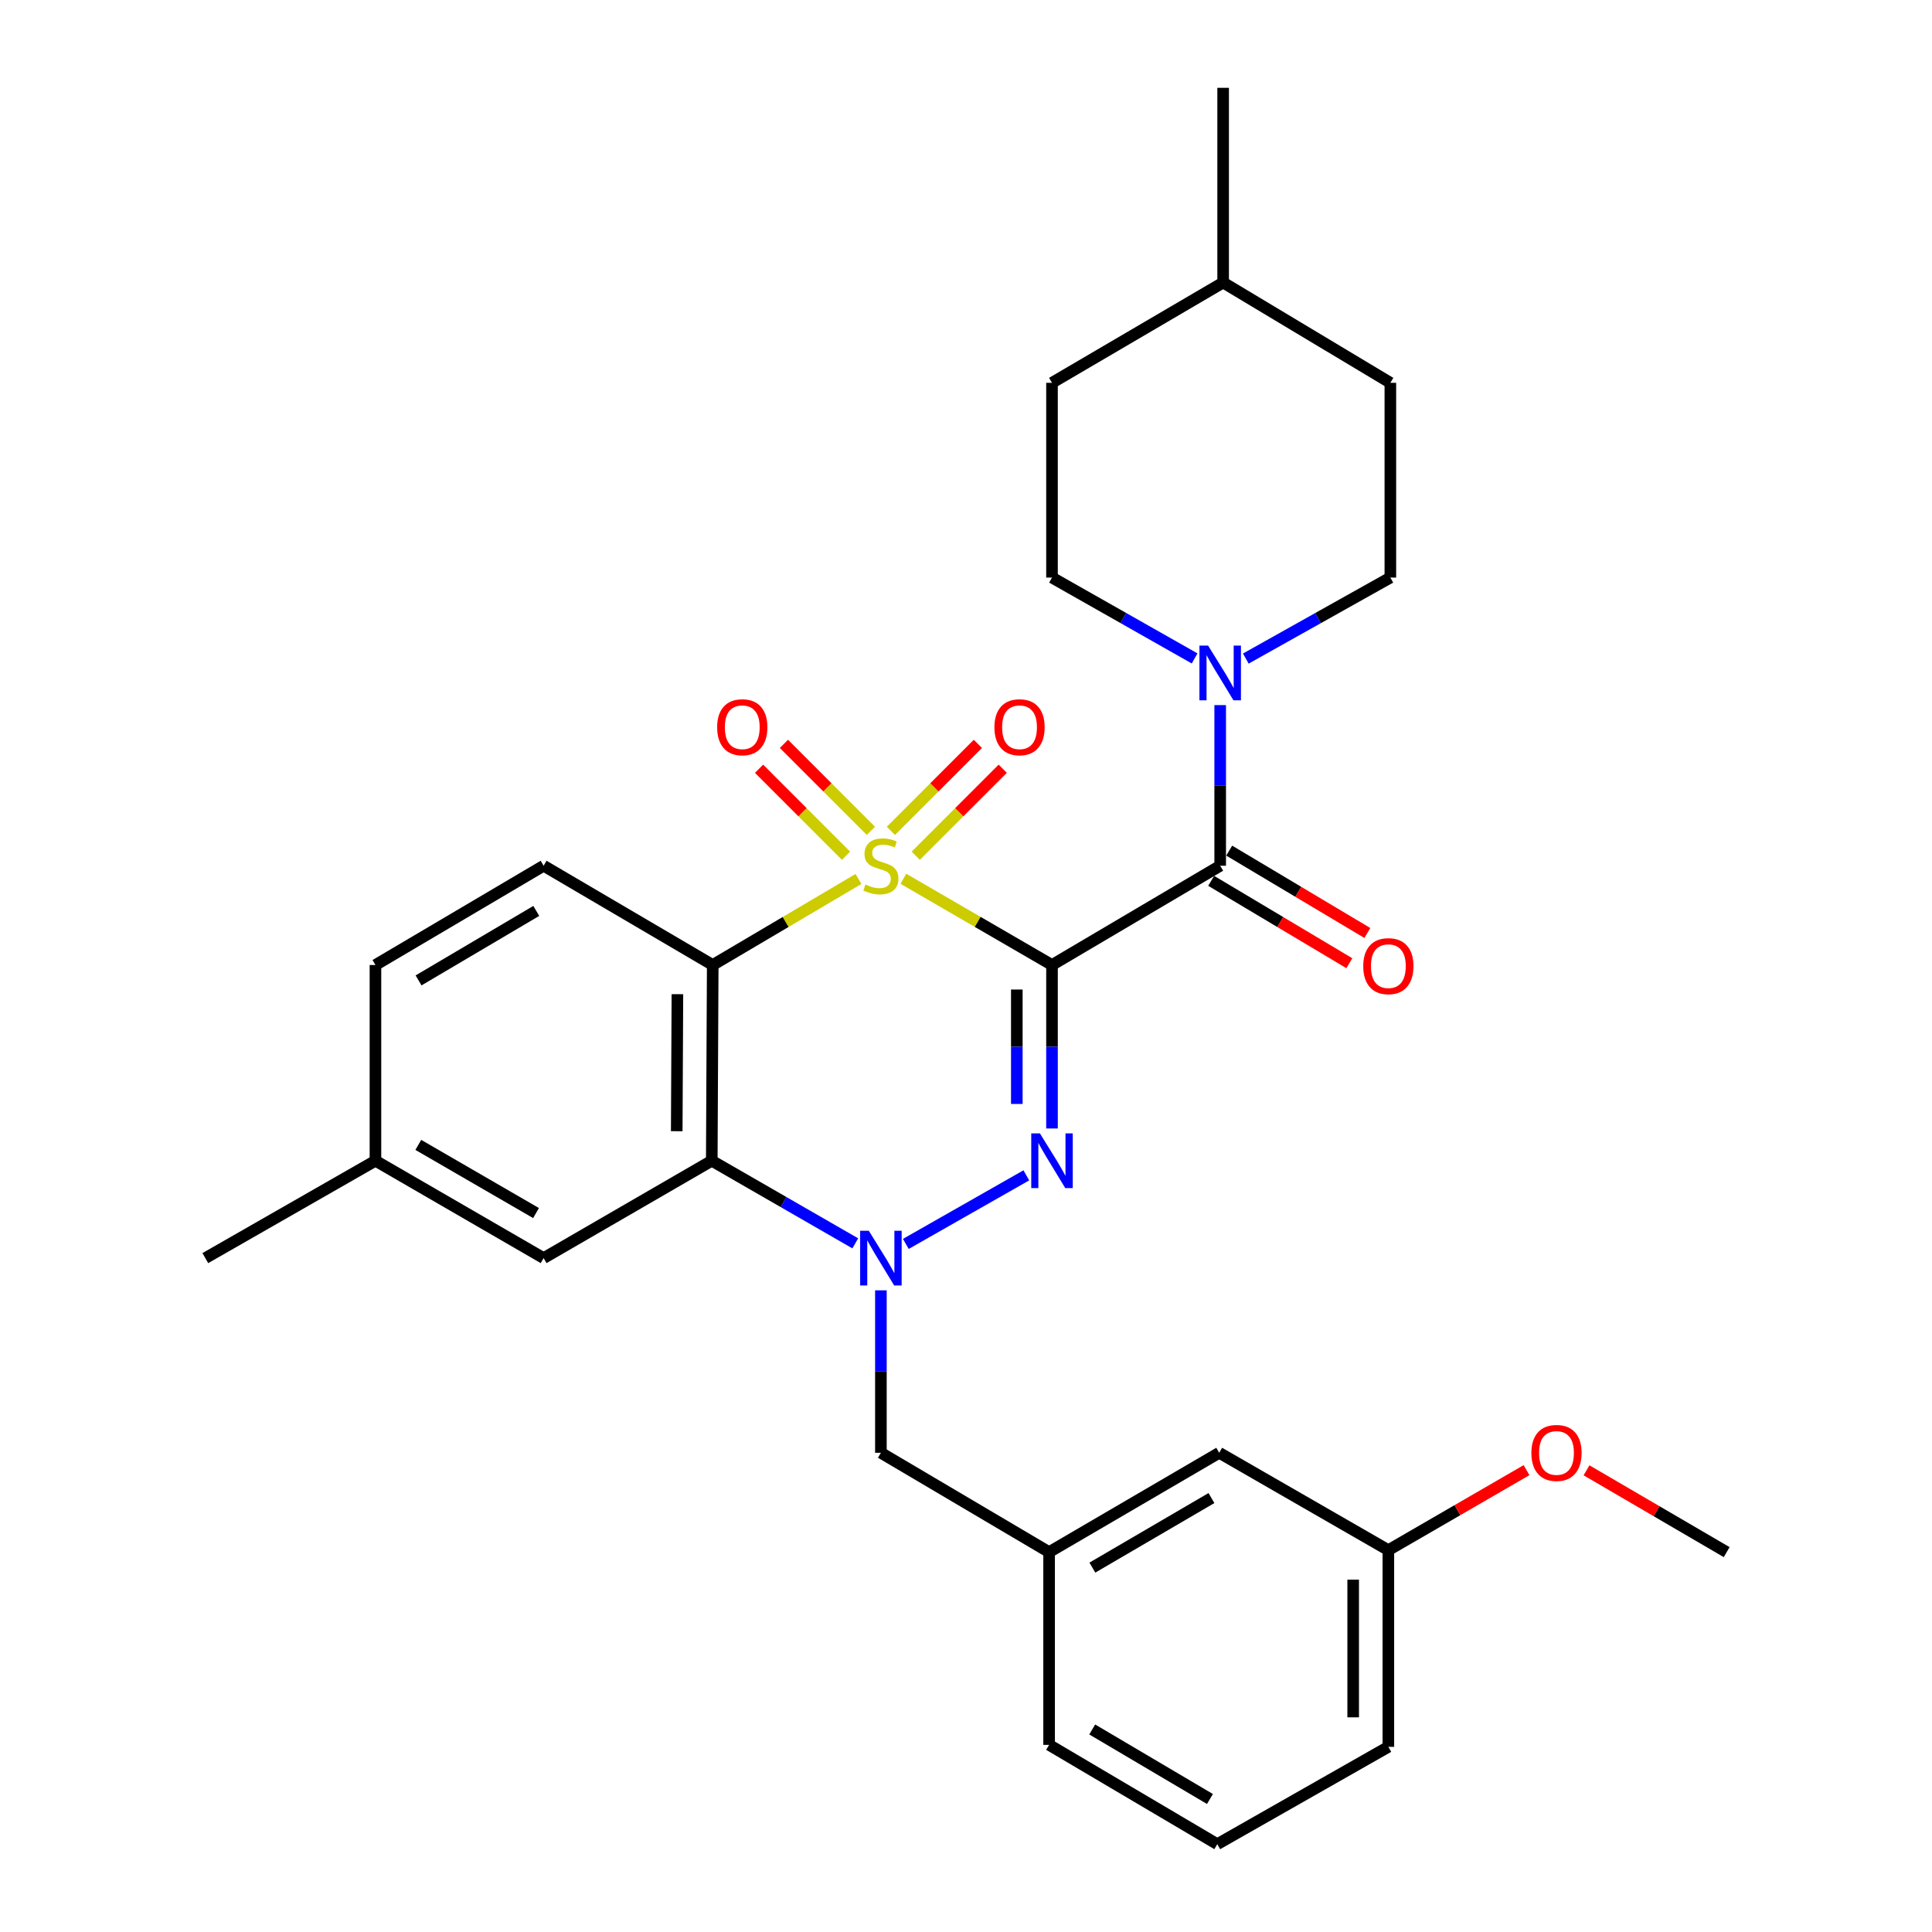 <?xml version='1.0' encoding='iso-8859-1'?>
<svg version='1.1' baseProfile='full'
              xmlns='http://www.w3.org/2000/svg'
                      xmlns:rdkit='http://www.rdkit.org/xml'
                      xmlns:xlink='http://www.w3.org/1999/xlink'
                  xml:space='preserve'
width='1000px' height='1000px' viewBox='0 0 1000 1000'>
<!-- END OF HEADER -->
<rect style='opacity:1.0;fill:#FFFFFF;stroke:none' width='1000' height='1000' x='0' y='0'> </rect>
<path class='bond-0' d='M 467.591,454.854 L 506.053,477.169' style='fill:none;fill-rule:evenodd;stroke:#CCCC00;stroke-width:6px;stroke-linecap:butt;stroke-linejoin:miter;stroke-opacity:1' />
<path class='bond-0' d='M 506.053,477.169 L 544.514,499.484' style='fill:none;fill-rule:evenodd;stroke:#000000;stroke-width:6px;stroke-linecap:butt;stroke-linejoin:miter;stroke-opacity:1' />
<path class='bond-2' d='M 444.345,454.953 L 406.626,477.218' style='fill:none;fill-rule:evenodd;stroke:#CCCC00;stroke-width:6px;stroke-linecap:butt;stroke-linejoin:miter;stroke-opacity:1' />
<path class='bond-2' d='M 406.626,477.218 L 368.907,499.484' style='fill:none;fill-rule:evenodd;stroke:#000000;stroke-width:6px;stroke-linecap:butt;stroke-linejoin:miter;stroke-opacity:1' />
<path class='bond-7' d='M 450.773,430.044 L 428.266,407.534' style='fill:none;fill-rule:evenodd;stroke:#CCCC00;stroke-width:6px;stroke-linecap:butt;stroke-linejoin:miter;stroke-opacity:1' />
<path class='bond-7' d='M 428.266,407.534 L 405.759,385.024' style='fill:none;fill-rule:evenodd;stroke:#FF0000;stroke-width:6px;stroke-linecap:butt;stroke-linejoin:miter;stroke-opacity:1' />
<path class='bond-7' d='M 437.896,442.92 L 415.389,420.41' style='fill:none;fill-rule:evenodd;stroke:#CCCC00;stroke-width:6px;stroke-linecap:butt;stroke-linejoin:miter;stroke-opacity:1' />
<path class='bond-7' d='M 415.389,420.41 L 392.881,397.899' style='fill:none;fill-rule:evenodd;stroke:#FF0000;stroke-width:6px;stroke-linecap:butt;stroke-linejoin:miter;stroke-opacity:1' />
<path class='bond-8' d='M 474.008,442.92 L 496.515,420.41' style='fill:none;fill-rule:evenodd;stroke:#CCCC00;stroke-width:6px;stroke-linecap:butt;stroke-linejoin:miter;stroke-opacity:1' />
<path class='bond-8' d='M 496.515,420.41 L 519.022,397.899' style='fill:none;fill-rule:evenodd;stroke:#FF0000;stroke-width:6px;stroke-linecap:butt;stroke-linejoin:miter;stroke-opacity:1' />
<path class='bond-8' d='M 461.13,430.044 L 483.637,407.534' style='fill:none;fill-rule:evenodd;stroke:#CCCC00;stroke-width:6px;stroke-linecap:butt;stroke-linejoin:miter;stroke-opacity:1' />
<path class='bond-8' d='M 483.637,407.534 L 506.145,385.024' style='fill:none;fill-rule:evenodd;stroke:#FF0000;stroke-width:6px;stroke-linecap:butt;stroke-linejoin:miter;stroke-opacity:1' />
<path class='bond-1' d='M 544.514,499.484 L 544.514,541.792' style='fill:none;fill-rule:evenodd;stroke:#000000;stroke-width:6px;stroke-linecap:butt;stroke-linejoin:miter;stroke-opacity:1' />
<path class='bond-1' d='M 544.514,541.792 L 544.514,584.1' style='fill:none;fill-rule:evenodd;stroke:#0000FF;stroke-width:6px;stroke-linecap:butt;stroke-linejoin:miter;stroke-opacity:1' />
<path class='bond-1' d='M 526.304,512.177 L 526.304,541.792' style='fill:none;fill-rule:evenodd;stroke:#000000;stroke-width:6px;stroke-linecap:butt;stroke-linejoin:miter;stroke-opacity:1' />
<path class='bond-1' d='M 526.304,541.792 L 526.304,571.408' style='fill:none;fill-rule:evenodd;stroke:#0000FF;stroke-width:6px;stroke-linecap:butt;stroke-linejoin:miter;stroke-opacity:1' />
<path class='bond-5' d='M 544.514,499.484 L 631.568,448.101' style='fill:none;fill-rule:evenodd;stroke:#000000;stroke-width:6px;stroke-linecap:butt;stroke-linejoin:miter;stroke-opacity:1' />
<path class='bond-30' d='M 531.226,608.355 L 468.857,643.85' style='fill:none;fill-rule:evenodd;stroke:#0000FF;stroke-width:6px;stroke-linecap:butt;stroke-linejoin:miter;stroke-opacity:1' />
<path class='bond-4' d='M 368.907,499.484 L 368.411,600.793' style='fill:none;fill-rule:evenodd;stroke:#000000;stroke-width:6px;stroke-linecap:butt;stroke-linejoin:miter;stroke-opacity:1' />
<path class='bond-4' d='M 350.623,514.591 L 350.276,585.508' style='fill:none;fill-rule:evenodd;stroke:#000000;stroke-width:6px;stroke-linecap:butt;stroke-linejoin:miter;stroke-opacity:1' />
<path class='bond-9' d='M 368.907,499.484 L 281.377,448.101' style='fill:none;fill-rule:evenodd;stroke:#000000;stroke-width:6px;stroke-linecap:butt;stroke-linejoin:miter;stroke-opacity:1' />
<path class='bond-3' d='M 442.686,643.557 L 405.549,622.175' style='fill:none;fill-rule:evenodd;stroke:#0000FF;stroke-width:6px;stroke-linecap:butt;stroke-linejoin:miter;stroke-opacity:1' />
<path class='bond-3' d='M 405.549,622.175 L 368.411,600.793' style='fill:none;fill-rule:evenodd;stroke:#000000;stroke-width:6px;stroke-linecap:butt;stroke-linejoin:miter;stroke-opacity:1' />
<path class='bond-10' d='M 455.952,667.874 L 455.952,709.916' style='fill:none;fill-rule:evenodd;stroke:#0000FF;stroke-width:6px;stroke-linecap:butt;stroke-linejoin:miter;stroke-opacity:1' />
<path class='bond-10' d='M 455.952,709.916 L 455.952,751.958' style='fill:none;fill-rule:evenodd;stroke:#000000;stroke-width:6px;stroke-linecap:butt;stroke-linejoin:miter;stroke-opacity:1' />
<path class='bond-11' d='M 368.411,600.793 L 281.377,651.195' style='fill:none;fill-rule:evenodd;stroke:#000000;stroke-width:6px;stroke-linecap:butt;stroke-linejoin:miter;stroke-opacity:1' />
<path class='bond-6' d='M 631.568,448.101 L 631.568,406.533' style='fill:none;fill-rule:evenodd;stroke:#000000;stroke-width:6px;stroke-linecap:butt;stroke-linejoin:miter;stroke-opacity:1' />
<path class='bond-6' d='M 631.568,406.533 L 631.568,364.964' style='fill:none;fill-rule:evenodd;stroke:#0000FF;stroke-width:6px;stroke-linecap:butt;stroke-linejoin:miter;stroke-opacity:1' />
<path class='bond-12' d='M 626.905,455.922 L 662.661,477.24' style='fill:none;fill-rule:evenodd;stroke:#000000;stroke-width:6px;stroke-linecap:butt;stroke-linejoin:miter;stroke-opacity:1' />
<path class='bond-12' d='M 662.661,477.24 L 698.416,498.559' style='fill:none;fill-rule:evenodd;stroke:#FF0000;stroke-width:6px;stroke-linecap:butt;stroke-linejoin:miter;stroke-opacity:1' />
<path class='bond-12' d='M 636.231,440.281 L 671.987,461.599' style='fill:none;fill-rule:evenodd;stroke:#000000;stroke-width:6px;stroke-linecap:butt;stroke-linejoin:miter;stroke-opacity:1' />
<path class='bond-12' d='M 671.987,461.599 L 707.742,482.918' style='fill:none;fill-rule:evenodd;stroke:#FF0000;stroke-width:6px;stroke-linecap:butt;stroke-linejoin:miter;stroke-opacity:1' />
<path class='bond-13' d='M 644.832,340.876 L 682.239,319.913' style='fill:none;fill-rule:evenodd;stroke:#0000FF;stroke-width:6px;stroke-linecap:butt;stroke-linejoin:miter;stroke-opacity:1' />
<path class='bond-13' d='M 682.239,319.913 L 719.645,298.95' style='fill:none;fill-rule:evenodd;stroke:#000000;stroke-width:6px;stroke-linecap:butt;stroke-linejoin:miter;stroke-opacity:1' />
<path class='bond-14' d='M 618.326,340.801 L 581.42,319.876' style='fill:none;fill-rule:evenodd;stroke:#0000FF;stroke-width:6px;stroke-linecap:butt;stroke-linejoin:miter;stroke-opacity:1' />
<path class='bond-14' d='M 581.42,319.876 L 544.514,298.95' style='fill:none;fill-rule:evenodd;stroke:#000000;stroke-width:6px;stroke-linecap:butt;stroke-linejoin:miter;stroke-opacity:1' />
<path class='bond-16' d='M 281.377,448.101 L 194.333,499.484' style='fill:none;fill-rule:evenodd;stroke:#000000;stroke-width:6px;stroke-linecap:butt;stroke-linejoin:miter;stroke-opacity:1' />
<path class='bond-16' d='M 277.577,471.49 L 216.646,507.458' style='fill:none;fill-rule:evenodd;stroke:#000000;stroke-width:6px;stroke-linecap:butt;stroke-linejoin:miter;stroke-opacity:1' />
<path class='bond-15' d='M 455.952,751.958 L 543.016,803.381' style='fill:none;fill-rule:evenodd;stroke:#000000;stroke-width:6px;stroke-linecap:butt;stroke-linejoin:miter;stroke-opacity:1' />
<path class='bond-31' d='M 281.377,651.195 L 194.333,600.793' style='fill:none;fill-rule:evenodd;stroke:#000000;stroke-width:6px;stroke-linecap:butt;stroke-linejoin:miter;stroke-opacity:1' />
<path class='bond-31' d='M 277.445,627.876 L 216.514,592.594' style='fill:none;fill-rule:evenodd;stroke:#000000;stroke-width:6px;stroke-linecap:butt;stroke-linejoin:miter;stroke-opacity:1' />
<path class='bond-21' d='M 719.645,298.95 L 719.645,198.147' style='fill:none;fill-rule:evenodd;stroke:#000000;stroke-width:6px;stroke-linecap:butt;stroke-linejoin:miter;stroke-opacity:1' />
<path class='bond-20' d='M 544.514,298.95 L 544.514,198.147' style='fill:none;fill-rule:evenodd;stroke:#000000;stroke-width:6px;stroke-linecap:butt;stroke-linejoin:miter;stroke-opacity:1' />
<path class='bond-17' d='M 543.016,803.381 L 631.062,751.958' style='fill:none;fill-rule:evenodd;stroke:#000000;stroke-width:6px;stroke-linecap:butt;stroke-linejoin:miter;stroke-opacity:1' />
<path class='bond-17' d='M 565.407,811.392 L 627.04,775.396' style='fill:none;fill-rule:evenodd;stroke:#000000;stroke-width:6px;stroke-linecap:butt;stroke-linejoin:miter;stroke-opacity:1' />
<path class='bond-25' d='M 543.016,803.381 L 543.016,903.142' style='fill:none;fill-rule:evenodd;stroke:#000000;stroke-width:6px;stroke-linecap:butt;stroke-linejoin:miter;stroke-opacity:1' />
<path class='bond-18' d='M 194.333,499.484 L 194.333,600.793' style='fill:none;fill-rule:evenodd;stroke:#000000;stroke-width:6px;stroke-linecap:butt;stroke-linejoin:miter;stroke-opacity:1' />
<path class='bond-19' d='M 631.062,751.958 L 718.613,802.359' style='fill:none;fill-rule:evenodd;stroke:#000000;stroke-width:6px;stroke-linecap:butt;stroke-linejoin:miter;stroke-opacity:1' />
<path class='bond-27' d='M 194.333,600.793 L 106.276,651.195' style='fill:none;fill-rule:evenodd;stroke:#000000;stroke-width:6px;stroke-linecap:butt;stroke-linejoin:miter;stroke-opacity:1' />
<path class='bond-23' d='M 718.613,802.359 L 754.368,781.651' style='fill:none;fill-rule:evenodd;stroke:#000000;stroke-width:6px;stroke-linecap:butt;stroke-linejoin:miter;stroke-opacity:1' />
<path class='bond-23' d='M 754.368,781.651 L 790.123,760.943' style='fill:none;fill-rule:evenodd;stroke:#FF0000;stroke-width:6px;stroke-linecap:butt;stroke-linejoin:miter;stroke-opacity:1' />
<path class='bond-33' d='M 718.613,802.359 L 718.613,904.164' style='fill:none;fill-rule:evenodd;stroke:#000000;stroke-width:6px;stroke-linecap:butt;stroke-linejoin:miter;stroke-opacity:1' />
<path class='bond-33' d='M 700.403,817.63 L 700.403,888.893' style='fill:none;fill-rule:evenodd;stroke:#000000;stroke-width:6px;stroke-linecap:butt;stroke-linejoin:miter;stroke-opacity:1' />
<path class='bond-22' d='M 544.514,198.147 L 633.096,146.238' style='fill:none;fill-rule:evenodd;stroke:#000000;stroke-width:6px;stroke-linecap:butt;stroke-linejoin:miter;stroke-opacity:1' />
<path class='bond-32' d='M 719.645,198.147 L 633.096,146.238' style='fill:none;fill-rule:evenodd;stroke:#000000;stroke-width:6px;stroke-linecap:butt;stroke-linejoin:miter;stroke-opacity:1' />
<path class='bond-29' d='M 633.096,146.238 L 633.096,45.455' style='fill:none;fill-rule:evenodd;stroke:#000000;stroke-width:6px;stroke-linecap:butt;stroke-linejoin:miter;stroke-opacity:1' />
<path class='bond-28' d='M 821.187,761.035 L 857.455,782.208' style='fill:none;fill-rule:evenodd;stroke:#FF0000;stroke-width:6px;stroke-linecap:butt;stroke-linejoin:miter;stroke-opacity:1' />
<path class='bond-28' d='M 857.455,782.208 L 893.724,803.381' style='fill:none;fill-rule:evenodd;stroke:#000000;stroke-width:6px;stroke-linecap:butt;stroke-linejoin:miter;stroke-opacity:1' />
<path class='bond-24' d='M 630.061,954.545 L 543.016,903.142' style='fill:none;fill-rule:evenodd;stroke:#000000;stroke-width:6px;stroke-linecap:butt;stroke-linejoin:miter;stroke-opacity:1' />
<path class='bond-24' d='M 626.264,931.155 L 565.333,895.173' style='fill:none;fill-rule:evenodd;stroke:#000000;stroke-width:6px;stroke-linecap:butt;stroke-linejoin:miter;stroke-opacity:1' />
<path class='bond-26' d='M 630.061,954.545 L 718.613,904.164' style='fill:none;fill-rule:evenodd;stroke:#000000;stroke-width:6px;stroke-linecap:butt;stroke-linejoin:miter;stroke-opacity:1' />
<path  class='atom-0' d='M 447.952 457.821
Q 448.272 457.941, 449.592 458.501
Q 450.912 459.061, 452.352 459.421
Q 453.832 459.741, 455.272 459.741
Q 457.952 459.741, 459.512 458.461
Q 461.072 457.141, 461.072 454.861
Q 461.072 453.301, 460.272 452.341
Q 459.512 451.381, 458.312 450.861
Q 457.112 450.341, 455.112 449.741
Q 452.592 448.981, 451.072 448.261
Q 449.592 447.541, 448.512 446.021
Q 447.472 444.501, 447.472 441.941
Q 447.472 438.381, 449.872 436.181
Q 452.312 433.981, 457.112 433.981
Q 460.392 433.981, 464.112 435.541
L 463.192 438.621
Q 459.792 437.221, 457.232 437.221
Q 454.472 437.221, 452.952 438.381
Q 451.432 439.501, 451.472 441.461
Q 451.472 442.981, 452.232 443.901
Q 453.032 444.821, 454.152 445.341
Q 455.312 445.861, 457.232 446.461
Q 459.792 447.261, 461.312 448.061
Q 462.832 448.861, 463.912 450.501
Q 465.032 452.101, 465.032 454.861
Q 465.032 458.781, 462.392 460.901
Q 459.792 462.981, 455.432 462.981
Q 452.912 462.981, 450.992 462.421
Q 449.112 461.901, 446.872 460.981
L 447.952 457.821
' fill='#CCCC00'/>
<path  class='atom-2' d='M 538.254 586.633
L 547.534 601.633
Q 548.454 603.113, 549.934 605.793
Q 551.414 608.473, 551.494 608.633
L 551.494 586.633
L 555.254 586.633
L 555.254 614.953
L 551.374 614.953
L 541.414 598.553
Q 540.254 596.633, 539.014 594.433
Q 537.814 592.233, 537.454 591.553
L 537.454 614.953
L 533.774 614.953
L 533.774 586.633
L 538.254 586.633
' fill='#0000FF'/>
<path  class='atom-4' d='M 449.692 637.035
L 458.972 652.035
Q 459.892 653.515, 461.372 656.195
Q 462.852 658.875, 462.932 659.035
L 462.932 637.035
L 466.692 637.035
L 466.692 665.355
L 462.812 665.355
L 452.852 648.955
Q 451.692 647.035, 450.452 644.835
Q 449.252 642.635, 448.892 641.955
L 448.892 665.355
L 445.212 665.355
L 445.212 637.035
L 449.692 637.035
' fill='#0000FF'/>
<path  class='atom-7' d='M 625.308 334.149
L 634.588 349.149
Q 635.508 350.629, 636.988 353.309
Q 638.468 355.989, 638.548 356.149
L 638.548 334.149
L 642.308 334.149
L 642.308 362.469
L 638.428 362.469
L 628.468 346.069
Q 627.308 344.149, 626.068 341.949
Q 624.868 339.749, 624.508 339.069
L 624.508 362.469
L 620.828 362.469
L 620.828 334.149
L 625.308 334.149
' fill='#0000FF'/>
<path  class='atom-8' d='M 371.194 376.413
Q 371.194 369.613, 374.554 365.813
Q 377.914 362.013, 384.194 362.013
Q 390.474 362.013, 393.834 365.813
Q 397.194 369.613, 397.194 376.413
Q 397.194 383.293, 393.794 387.213
Q 390.394 391.093, 384.194 391.093
Q 377.954 391.093, 374.554 387.213
Q 371.194 383.333, 371.194 376.413
M 384.194 387.893
Q 388.514 387.893, 390.834 385.013
Q 393.194 382.093, 393.194 376.413
Q 393.194 370.853, 390.834 368.053
Q 388.514 365.213, 384.194 365.213
Q 379.874 365.213, 377.514 368.013
Q 375.194 370.813, 375.194 376.413
Q 375.194 382.133, 377.514 385.013
Q 379.874 387.893, 384.194 387.893
' fill='#FF0000'/>
<path  class='atom-9' d='M 514.71 376.413
Q 514.71 369.613, 518.07 365.813
Q 521.43 362.013, 527.71 362.013
Q 533.99 362.013, 537.35 365.813
Q 540.71 369.613, 540.71 376.413
Q 540.71 383.293, 537.31 387.213
Q 533.91 391.093, 527.71 391.093
Q 521.47 391.093, 518.07 387.213
Q 514.71 383.333, 514.71 376.413
M 527.71 387.893
Q 532.03 387.893, 534.35 385.013
Q 536.71 382.093, 536.71 376.413
Q 536.71 370.853, 534.35 368.053
Q 532.03 365.213, 527.71 365.213
Q 523.39 365.213, 521.03 368.013
Q 518.71 370.813, 518.71 376.413
Q 518.71 382.133, 521.03 385.013
Q 523.39 387.893, 527.71 387.893
' fill='#FF0000'/>
<path  class='atom-13' d='M 705.613 500.08
Q 705.613 493.28, 708.973 489.48
Q 712.333 485.68, 718.613 485.68
Q 724.893 485.68, 728.253 489.48
Q 731.613 493.28, 731.613 500.08
Q 731.613 506.96, 728.213 510.88
Q 724.813 514.76, 718.613 514.76
Q 712.373 514.76, 708.973 510.88
Q 705.613 507, 705.613 500.08
M 718.613 511.56
Q 722.933 511.56, 725.253 508.68
Q 727.613 505.76, 727.613 500.08
Q 727.613 494.52, 725.253 491.72
Q 722.933 488.88, 718.613 488.88
Q 714.293 488.88, 711.933 491.68
Q 709.613 494.48, 709.613 500.08
Q 709.613 505.8, 711.933 508.68
Q 714.293 511.56, 718.613 511.56
' fill='#FF0000'/>
<path  class='atom-24' d='M 792.637 752.038
Q 792.637 745.238, 795.997 741.438
Q 799.357 737.638, 805.637 737.638
Q 811.917 737.638, 815.277 741.438
Q 818.637 745.238, 818.637 752.038
Q 818.637 758.918, 815.237 762.838
Q 811.837 766.718, 805.637 766.718
Q 799.397 766.718, 795.997 762.838
Q 792.637 758.958, 792.637 752.038
M 805.637 763.518
Q 809.957 763.518, 812.277 760.638
Q 814.637 757.718, 814.637 752.038
Q 814.637 746.478, 812.277 743.678
Q 809.957 740.838, 805.637 740.838
Q 801.317 740.838, 798.957 743.638
Q 796.637 746.438, 796.637 752.038
Q 796.637 757.758, 798.957 760.638
Q 801.317 763.518, 805.637 763.518
' fill='#FF0000'/>
</svg>
